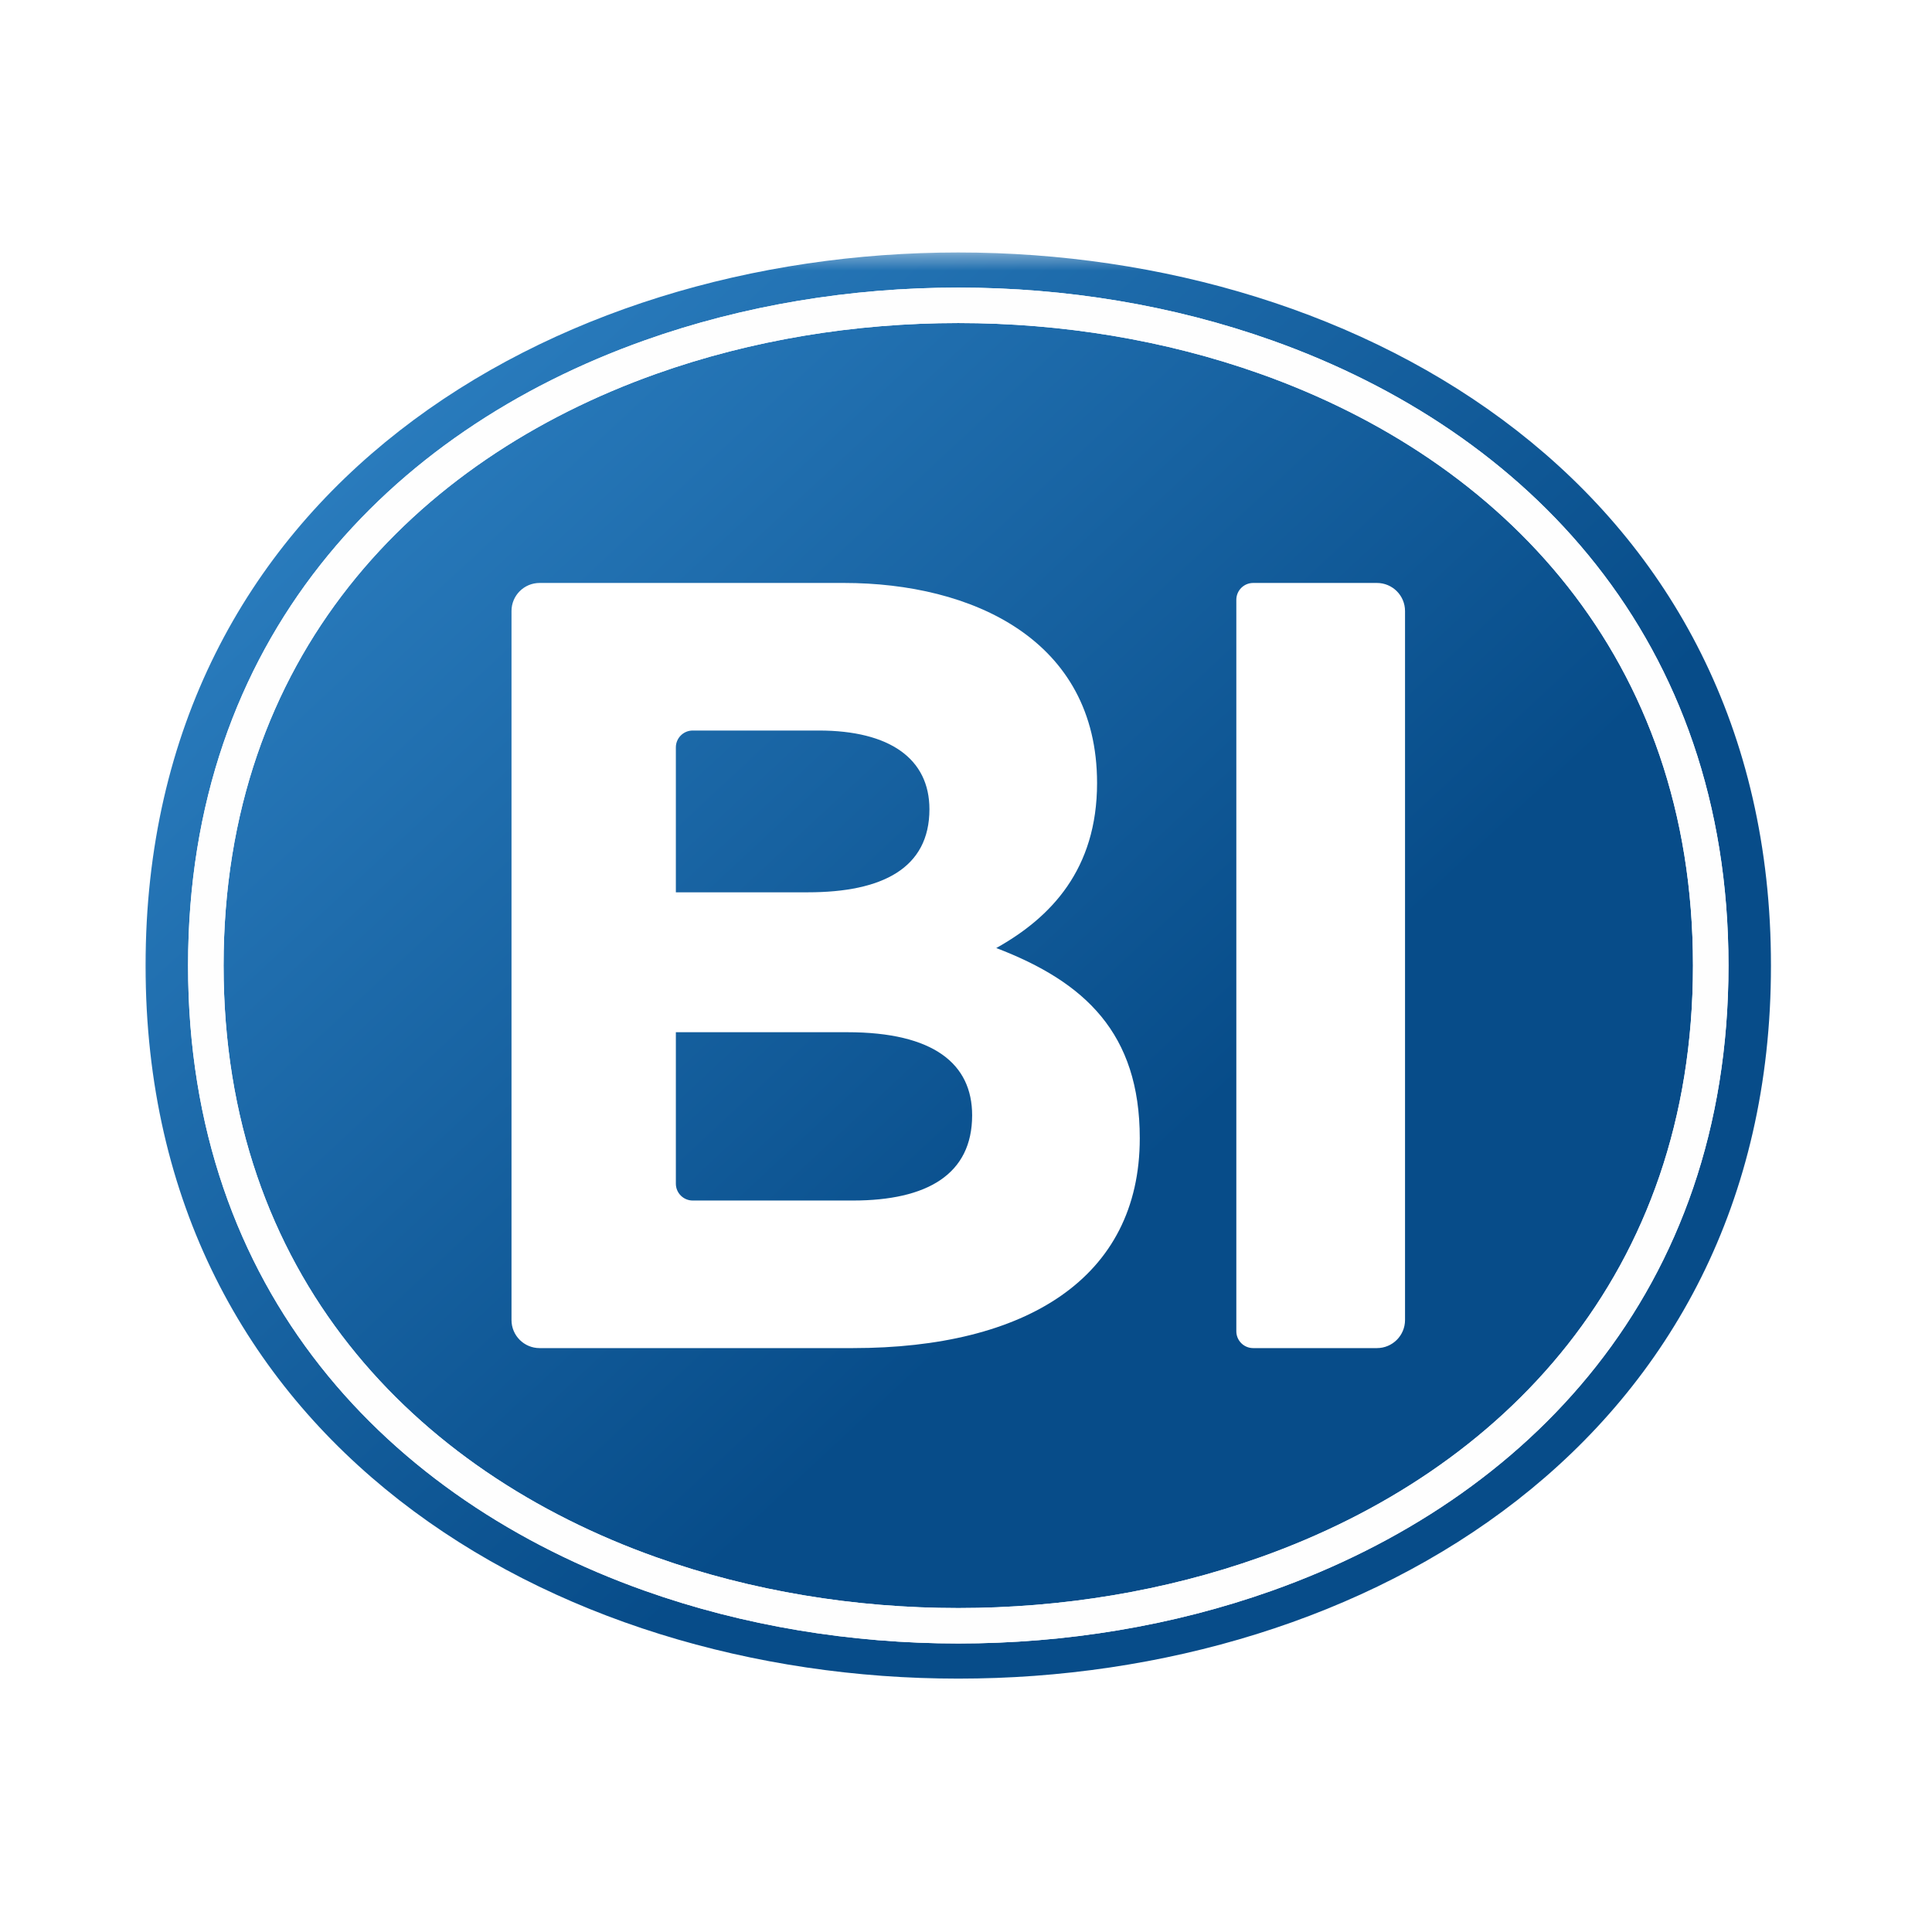 <svg width="125" height="125" viewBox="0 0 125 125" fill="none" xmlns="http://www.w3.org/2000/svg">
<rect width="125" height="125" fill="white"/>
<mask id="mask0_608_8435" style="mask-type:luminance" maskUnits="userSpaceOnUse" x="8" y="16" width="108" height="94">
<path d="M115.335 16.334H8.668V109.479H115.335V16.334Z" fill="white"/>
</mask>
<g mask="url(#mask0_608_8435)">
<path fill-rule="evenodd" clip-rule="evenodd" d="M81.531 100.757C97.252 95.17 109.534 82.406 109.534 62.469C109.534 42.534 97.252 29.77 81.531 24.183C75.376 21.995 68.69 20.901 61.999 20.901C55.309 20.901 48.624 21.995 42.468 24.183C26.748 29.77 14.465 42.534 14.465 62.469C14.465 82.406 26.748 95.17 42.469 100.757C48.624 102.945 55.309 104.04 62 104.04C68.69 104.04 75.376 102.945 81.531 100.757ZM114.582 62.471C114.582 123.987 9.418 123.987 9.418 62.471C9.418 0.955 114.582 0.955 114.582 62.471ZM111.832 62.469C111.832 83.541 98.877 97.023 82.294 102.918C75.888 105.195 68.941 106.333 62 106.333C55.059 106.333 48.112 105.195 41.706 102.918C25.123 97.023 12.167 83.541 12.167 62.469C12.167 41.399 25.123 27.917 41.706 22.023C48.112 19.745 55.059 18.607 61.999 18.607C68.94 18.607 75.888 19.745 82.294 22.023C98.877 27.917 111.832 41.399 111.832 62.469Z" fill="url(#paint0_linear_608_8435)"/>
<path fill-rule="evenodd" clip-rule="evenodd" d="M111.833 62.47C111.833 83.542 98.878 97.024 82.295 102.918C75.888 105.196 68.942 106.334 62.001 106.334C55.06 106.334 48.113 105.196 41.707 102.918C25.123 97.024 12.168 83.542 12.168 62.47C12.168 41.399 25.123 27.917 41.706 22.023C48.112 19.746 55.06 18.607 62 18.607C68.941 18.607 75.888 19.746 82.295 22.023C98.878 27.917 111.833 41.399 111.833 62.47ZM81.532 100.758C97.253 95.17 109.536 82.407 109.536 62.47C109.536 42.535 97.253 29.77 81.532 24.183C75.376 21.995 68.691 20.901 62 20.901C55.31 20.901 48.624 21.995 42.469 24.183C26.748 29.77 14.466 42.535 14.466 62.47C14.466 82.407 26.748 95.17 42.47 100.758C48.625 102.946 55.31 104.04 62.001 104.04C68.691 104.04 75.377 102.946 81.532 100.758Z" fill="#FEFEFE"/>
<path fill-rule="evenodd" clip-rule="evenodd" d="M34.913 87.222H55.172C66.372 87.222 73.743 82.697 73.743 73.644C73.743 66.853 70.198 63.531 64.458 61.338C68.001 59.358 70.98 56.247 70.98 50.659C70.98 41.375 62.879 37.717 54.605 37.717H34.913C33.908 37.717 33.094 38.53 33.094 39.534V39.541V85.405C33.094 86.409 33.908 87.222 34.913 87.222ZM43.728 57.732V48.354C43.728 47.752 44.217 47.265 44.819 47.265H52.975C57.582 47.265 60.134 49.103 60.134 52.357C60.134 56.175 57.085 57.732 52.267 57.732H43.728ZM43.728 76.584V66.784H54.818C60.416 66.784 62.897 68.835 62.897 72.158C62.897 75.978 59.991 77.674 55.172 77.674H44.819C44.217 77.674 43.728 77.186 43.728 76.584ZM81.081 87.222H89.086C90.091 87.222 90.905 86.409 90.905 85.405V39.534C90.905 38.53 90.091 37.717 89.086 37.717H81.081C80.478 37.717 79.99 38.205 79.99 38.807V86.132C79.99 86.734 80.478 87.222 81.081 87.222Z" fill="white"/>
</g>
<defs>
<linearGradient id="paint0_linear_608_8435" x1="74.247" y1="75.583" x2="19.996" y2="17.308" gradientUnits="userSpaceOnUse">
<stop stop-color="#074C89"/>
<stop offset="1" stop-color="#2F83C5"/>
</linearGradient>
</defs>
</svg>

